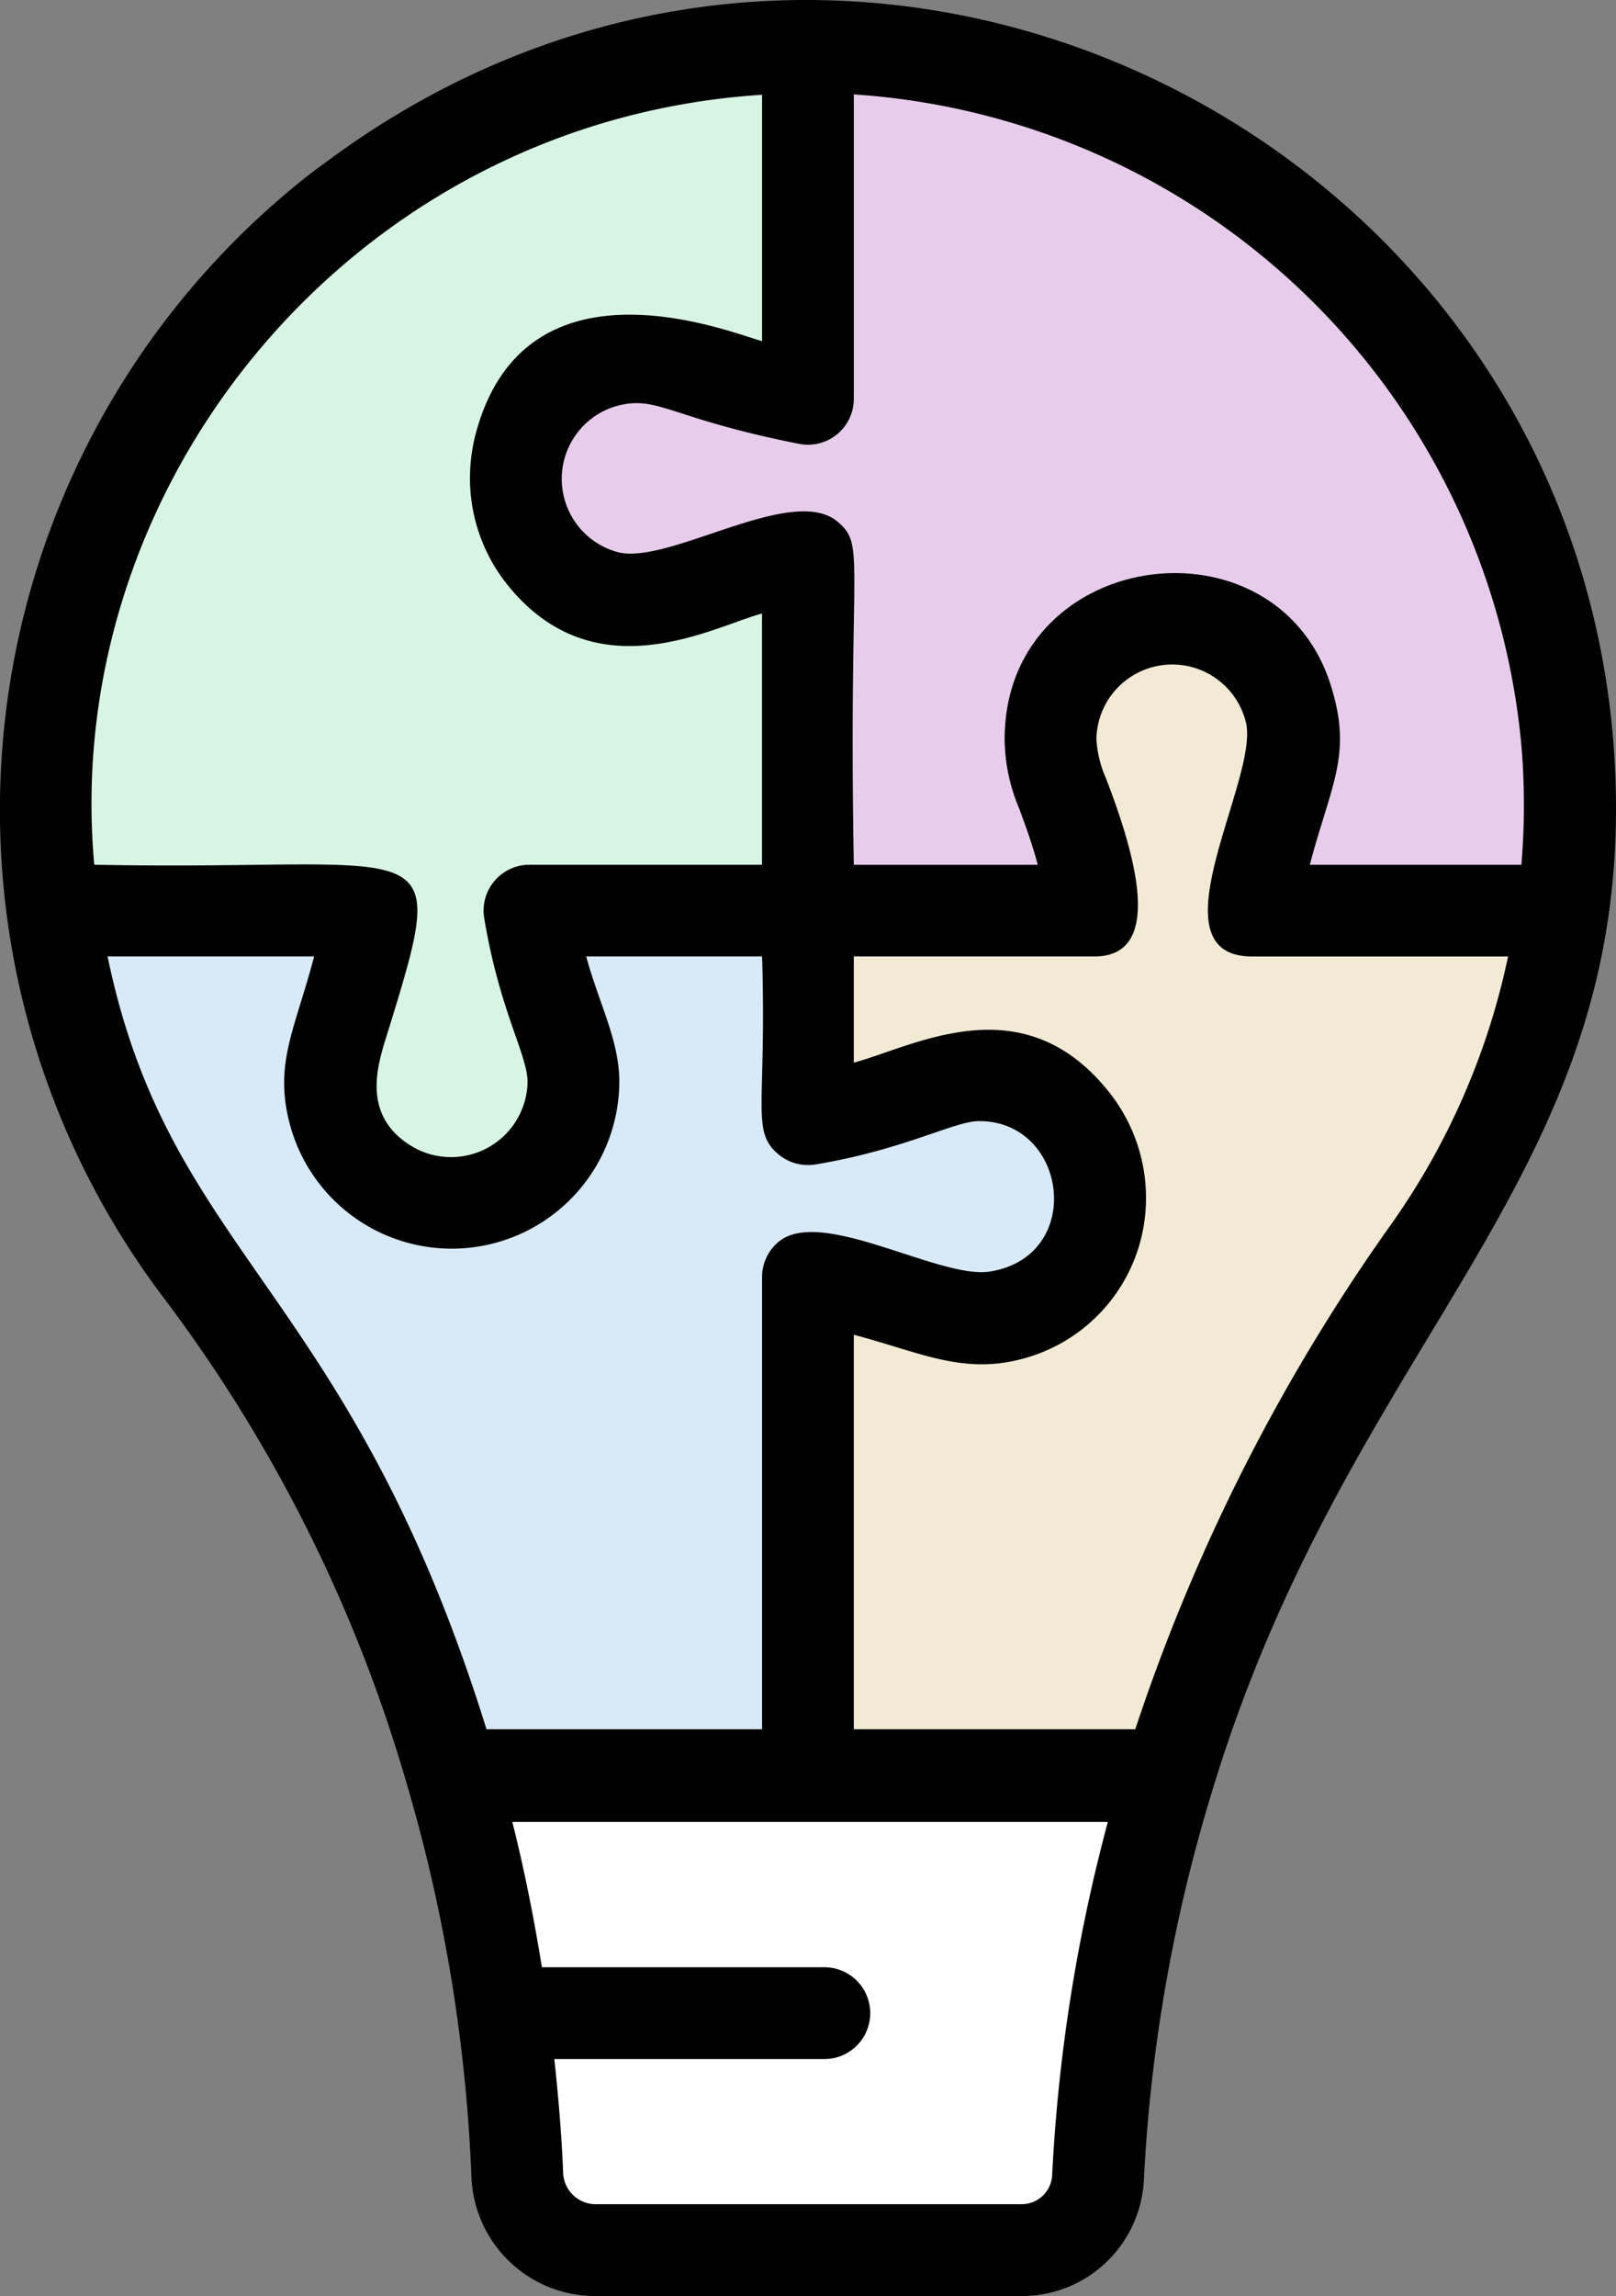 <svg xmlns="http://www.w3.org/2000/svg" width="72.199" height="102.522" viewBox="0 0 72.199 102.522"><rect x="0" y="0" width="72.199" height="102.522" fill="#808080" stroke="none"/><g id="solution" transform="translate(-8.389 -0.992)"><path id="Path_39243" data-name="Path 39243" d="M56.148,35.033A5.329,5.329,0,0,1,52.4,38.84c-2.618.727-3.384-.5-9.135-1.643V59.434H27.38A69.067,69.067,0,0,0,16.1,36.816,33.635,33.635,0,0,1,9.551,20.83H23.774c-1.144,5.778-2.371,6.516-1.643,9.135a5.329,5.329,0,0,0,3.806,3.746,5.454,5.454,0,0,0,6.851-5.229c0-2.012-1.19-3.013-1.963-7.653h12.44v9.315c5.018-.836,5.48-1.963,7.653-1.963A5.454,5.454,0,0,1,56.148,35.033Z" transform="translate(1.22 20.826)" fill="#d8e9f7"></path><path id="Path_39244" data-name="Path 39244" d="M44.89,60.983H27.208l-.214-.741A67.816,67.816,0,0,0,15.883,37.961a34.787,34.787,0,0,1-6.75-16.474L8.981,20.33h16.64l-.243,1.224a44.909,44.909,0,0,1-1.29,5c-.516,1.668-.731,2.359-.369,3.658a4.293,4.293,0,0,0,3.072,3.028,4.819,4.819,0,0,0,1.139.138,4.409,4.409,0,0,0,4.434-4.374A6.472,6.472,0,0,0,31.8,26.7a26.149,26.149,0,0,1-1.386-5.177l-.2-1.193H44.89v9.109a20.974,20.974,0,0,0,3.7-1.1,7.344,7.344,0,0,1,2.93-.661,6.367,6.367,0,0,1,5.036,2.457A6.575,6.575,0,0,1,57.742,35.8a6.371,6.371,0,0,1-4.484,4.555c-1.728.48-2.937.185-4.815-.4-.919-.285-2.018-.626-3.553-.974v22Zm-16.144-2.05H42.84V36.474l1.224.243A45.153,45.153,0,0,1,49.049,38c1.639.506,2.374.737,3.676.374A4.293,4.293,0,0,0,55.753,35.3a4.532,4.532,0,0,0-.812-3.9,4.327,4.327,0,0,0-3.424-1.673,5.494,5.494,0,0,0-2.2.525,24.357,24.357,0,0,1-5.289,1.424l-1.193.2v-9.5H32.659A23.849,23.849,0,0,0,33.725,26a8.182,8.182,0,0,1,.688,3.012,6.461,6.461,0,0,1-6.484,6.424,6.9,6.9,0,0,1-1.635-.2,6.371,6.371,0,0,1-4.555-4.484c-.517-1.864-.175-2.968.391-4.8.285-.922.628-2.024.978-3.571H11.338a32.708,32.708,0,0,0,6.178,14.343A69.78,69.78,0,0,1,28.745,58.934Z" transform="translate(0.622 20.301)" fill="#ddecf8"></path><path id="Path_39245" data-name="Path 39245" d="M30.56,19.886a5.435,5.435,0,0,0,7.272,6.451,27.1,27.1,0,0,1,5.609-1.563V40.58H31c.836,5.018,1.963,5.48,1.963,7.653a5.454,5.454,0,0,1-6.851,5.229,5.329,5.329,0,0,1-3.806-3.746c-.727-2.618.5-3.384,1.643-9.135H9.725a34.513,34.513,0,0,1-.341-4.567,34.041,34.041,0,0,1,34.056-34V17.722c-5.778-1.144-6.516-2.37-9.135-1.643A5.33,5.33,0,0,0,30.56,19.886Z" transform="translate(1.045 1.075)" fill="#d8f5e4"></path><path id="Path_39246" data-name="Path 39246" d="M66.4,40.583H52.536c1.139-5.749,2.365-6.534,1.643-9.135A5.33,5.33,0,0,0,50.372,27.7a5.454,5.454,0,0,0-6.851,5.229c0,2.012,1.19,3.014,1.963,7.653h-12.8V24.777c-5.017.836-5.48,1.963-7.653,1.963A5.454,5.454,0,0,1,19.8,19.889a5.329,5.329,0,0,1,3.746-3.806c2.618-.727,3.384.5,9.135,1.643V2.019c.681,0,1.342-.02,2.023.02A34.22,34.22,0,0,1,66.619,33.151,35.2,35.2,0,0,1,66.4,40.583Z" transform="translate(11.803 1.073)" fill="#e7cdeb"></path><path id="Path_39247" data-name="Path 39247" d="M59.715,27.514A34.1,34.1,0,0,1,53.8,42.6,82.478,82.478,0,0,0,42.126,66.118H26V43.881c5.768,1.142,6.516,2.37,9.135,1.643a5.329,5.329,0,0,0,3.746-3.806,5.454,5.454,0,0,0-5.229-6.851c-2,0-2.967,1.182-7.653,1.963V27.514H38.8c-.836-5.017-1.963-5.48-1.963-7.653a5.454,5.454,0,0,1,6.851-5.229,5.33,5.33,0,0,1,3.806,3.746c.728,2.62-.5,3.366-1.643,9.135H59.715Z" transform="translate(18.487 14.141)" fill="#f3ead5"></path><path id="Path_39249" data-name="Path 39249" d="M50.265,39.673a73.844,73.844,0,0,0-3.177,17.956,3.426,3.426,0,0,1-3.444,3.239H24.6a3.442,3.442,0,0,1-3.239-2.378,3.5,3.5,0,0,1-.2-1.025,74.705,74.705,0,0,0-2.911-17.792H50.265Z" transform="translate(10.349 40.607)" fill="#fff"></path><line id="Line_112" data-name="Line 112" x2="14.361" transform="translate(30.859 90.882)" fill="#f4c45f"></line><path id="Path_39251" data-name="Path 39251" d="M80.465,34.054C78.185,6.49,46.277-8.852,23.2,8.051c-.388.284-.779.564-1.155.863a36.055,36.055,0,0,0-6.365,50A66.806,66.806,0,0,1,26.624,80.862s0,.008.006.013a72.149,72.149,0,0,1,2.821,17.293,5.53,5.53,0,0,0,5.494,5.348H54a5.452,5.452,0,0,0,5.494-5.176A71.454,71.454,0,0,1,62.566,80.9l0,0C68.933,59.989,81.99,53.395,80.465,34.054ZM13.195,43.7h9.229c-.875,3.331-1.828,4.824-1.056,7.6a7.487,7.487,0,0,0,14.691-2c0-1.862-.92-3.521-1.48-5.6h7.858c.212,6.736-.512,7.783.725,8.831a2.063,2.063,0,0,0,1.662.457c4.012-.669,6.187-1.936,7.315-1.936,3.962,0,4.742,6.033.479,6.718-2.241.359-7.518-2.9-9.433-1.337a2.049,2.049,0,0,0-.749,1.584V78.209H30.125C23.981,58.473,15.968,57.084,13.195,43.7ZM42.436,5.225v11c-1.342-.353-10.664-4.21-12.822,4.247a7.929,7.929,0,0,0-.227,1.741,7.612,7.612,0,0,0,1.6,4.8c3.926,5,9.23,1.966,11.446,1.374V39.605H32.045a2.049,2.049,0,0,0-2.022,2.387c.692,4.156,1.936,6.1,1.936,7.315a3.419,3.419,0,0,1-5.088,2.918c-2.407-1.384-1.6-3.719-1.182-5.065,2.907-9.4,2.169-7.248-13.088-7.556C11.05,22.544,24.23,6.38,42.436,5.225Zm33.925,34.38H66.909c.9-3.417,1.834-4.806,1.056-7.6-2.157-8.259-14.691-6.681-14.691,2a8.065,8.065,0,0,0,.668,3.133c.028.077.054.154.083.232.224.613.48,1.313.73,2.238H46.536c-.246-13.824.549-14.241-.725-15.321-2.037-1.718-7.558,1.962-9.829,1.358a3.388,3.388,0,0,1-.083-6.513c1.888-.522,2.308.516,8.188,1.679A2.049,2.049,0,0,0,46.536,18.8V5.208A32.064,32.064,0,0,1,76.373,34.422c.07.867.1,1.727.1,2.584S76.433,38.733,76.361,39.605Zm-29.825,38.6V60.593c2.943.773,4.883,1.812,7.6,1.056a7.41,7.41,0,0,0,5.221-5.3,7.591,7.591,0,0,0-1.376-6.539c-3.86-4.918-8.716-2.1-11.446-1.367V43.7H57.288c3.259,0,1.683-4.906.513-7.955A4.984,4.984,0,0,1,57.374,34a3.388,3.388,0,0,1,6.683-.735c.595,2.5-4.314,10.437.283,10.437H75.766a32.1,32.1,0,0,1-5.148,11.852A84.85,84.85,0,0,0,59.11,78.209H46.536Zm8.859,19.94A1.363,1.363,0,0,1,54,99.415H34.946A1.457,1.457,0,0,1,33.548,98c-.067-1.693-.212-3.381-.393-5.065H45.219a2.05,2.05,0,0,0,0-4.1H32.6c-.354-2.179-.78-4.347-1.322-6.489H57.885A75.286,75.286,0,0,0,55.395,98.149Z" transform="translate(0 0)"></path></g></svg>